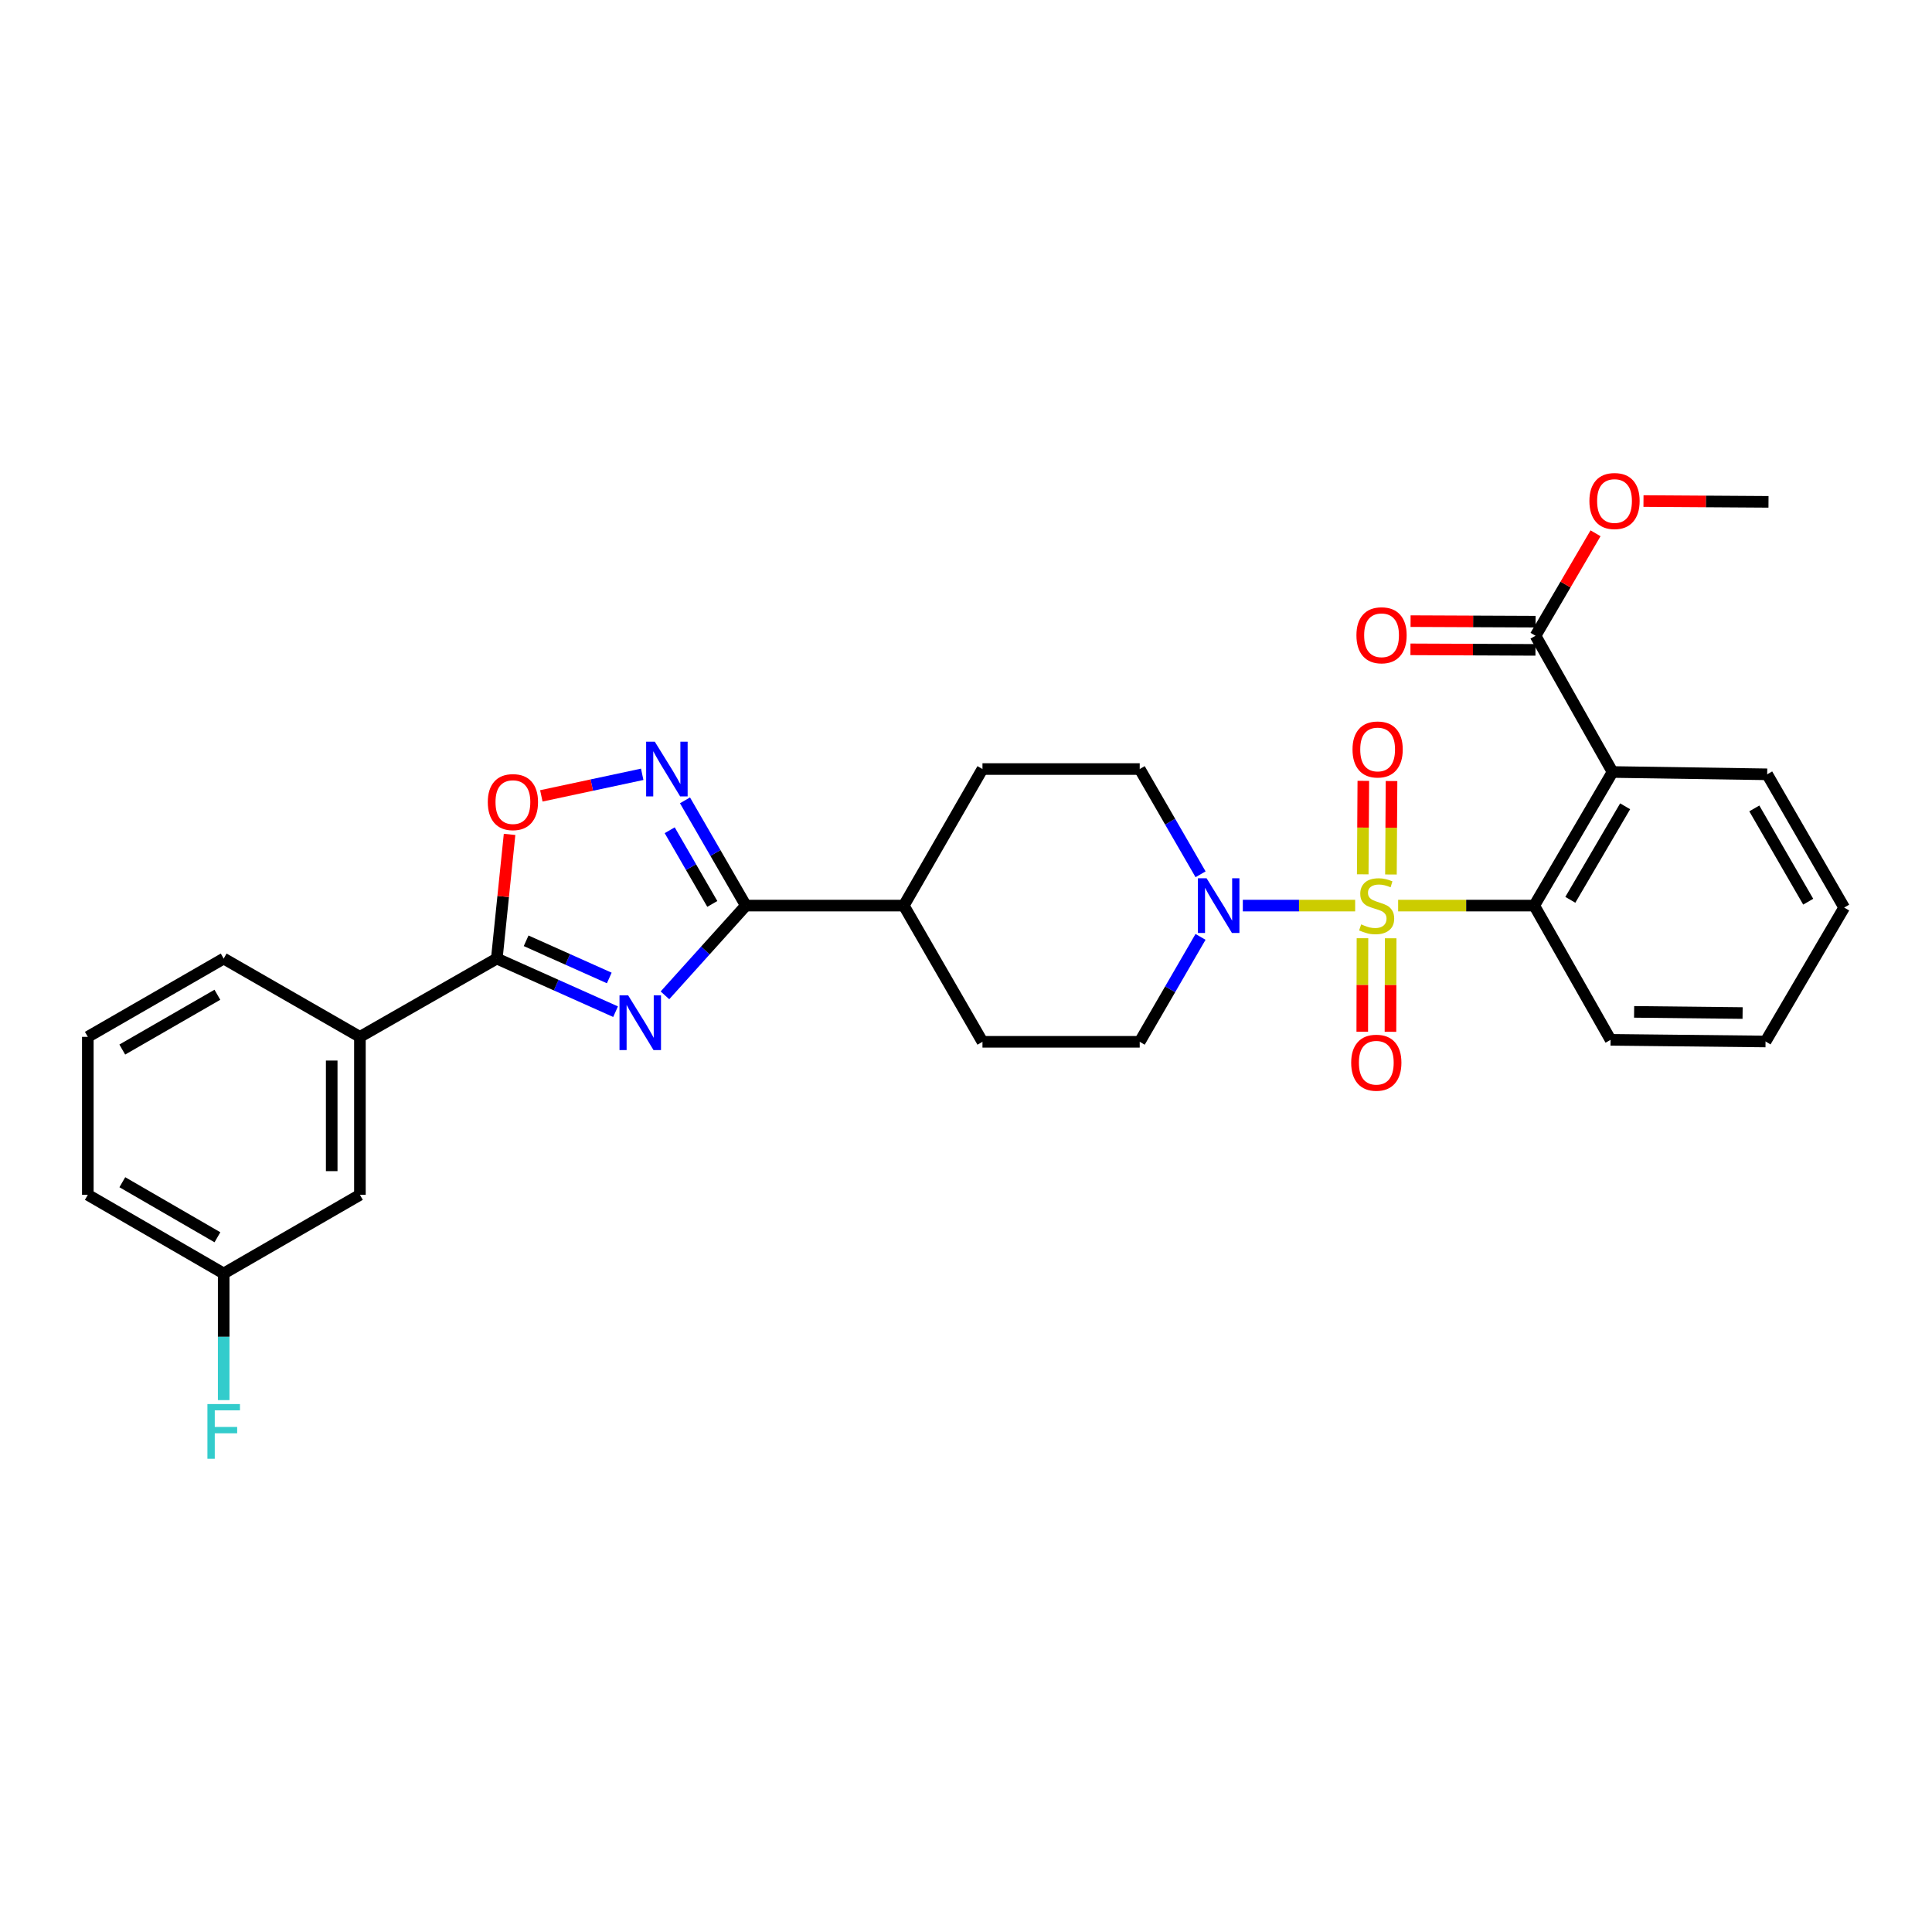 <?xml version='1.0' encoding='iso-8859-1'?>
<svg version='1.1' baseProfile='full'
              xmlns='http://www.w3.org/2000/svg'
                      xmlns:rdkit='http://www.rdkit.org/xml'
                      xmlns:xlink='http://www.w3.org/1999/xlink'
                  xml:space='preserve'
width='1000px' height='1000px' viewBox='0 0 1000 1000'>
<!-- END OF HEADER -->
<rect style='opacity:1.0;fill:#FFFFFF;stroke:none' width='1000' height='1000' x='0' y='0'> </rect>
<path class='bond-1' d='M 723.668,468.734 L 758.895,468.734' style='fill:none;fill-rule:evenodd;stroke:#CCCC00;stroke-width:6px;stroke-linecap:butt;stroke-linejoin:miter;stroke-opacity:1' />
<path class='bond-1' d='M 758.895,468.734 L 794.122,468.734' style='fill:none;fill-rule:evenodd;stroke:#000000;stroke-width:6px;stroke-linecap:butt;stroke-linejoin:miter;stroke-opacity:1' />
<path class='bond-5' d='M 701.424,468.734 L 672.355,468.734' style='fill:none;fill-rule:evenodd;stroke:#CCCC00;stroke-width:6px;stroke-linecap:butt;stroke-linejoin:miter;stroke-opacity:1' />
<path class='bond-5' d='M 672.355,468.734 L 643.286,468.734' style='fill:none;fill-rule:evenodd;stroke:#0000FF;stroke-width:6px;stroke-linecap:butt;stroke-linejoin:miter;stroke-opacity:1' />
<path class='bond-9' d='M 719.95,452.638 L 720.102,428.452' style='fill:none;fill-rule:evenodd;stroke:#CCCC00;stroke-width:6px;stroke-linecap:butt;stroke-linejoin:miter;stroke-opacity:1' />
<path class='bond-9' d='M 720.102,428.452 L 720.255,404.266' style='fill:none;fill-rule:evenodd;stroke:#FF0000;stroke-width:6px;stroke-linecap:butt;stroke-linejoin:miter;stroke-opacity:1' />
<path class='bond-9' d='M 705.351,452.546 L 705.504,428.36' style='fill:none;fill-rule:evenodd;stroke:#CCCC00;stroke-width:6px;stroke-linecap:butt;stroke-linejoin:miter;stroke-opacity:1' />
<path class='bond-9' d='M 705.504,428.36 L 705.657,404.174' style='fill:none;fill-rule:evenodd;stroke:#FF0000;stroke-width:6px;stroke-linecap:butt;stroke-linejoin:miter;stroke-opacity:1' />
<path class='bond-10' d='M 705.212,485.629 L 705.159,509.83' style='fill:none;fill-rule:evenodd;stroke:#CCCC00;stroke-width:6px;stroke-linecap:butt;stroke-linejoin:miter;stroke-opacity:1' />
<path class='bond-10' d='M 705.159,509.83 L 705.106,534.032' style='fill:none;fill-rule:evenodd;stroke:#FF0000;stroke-width:6px;stroke-linecap:butt;stroke-linejoin:miter;stroke-opacity:1' />
<path class='bond-10' d='M 719.811,485.661 L 719.757,509.862' style='fill:none;fill-rule:evenodd;stroke:#CCCC00;stroke-width:6px;stroke-linecap:butt;stroke-linejoin:miter;stroke-opacity:1' />
<path class='bond-10' d='M 719.757,509.862 L 719.704,534.064' style='fill:none;fill-rule:evenodd;stroke:#FF0000;stroke-width:6px;stroke-linecap:butt;stroke-linejoin:miter;stroke-opacity:1' />
<path class='bond-0' d='M 344.174,515.183 L 365.112,491.959' style='fill:none;fill-rule:evenodd;stroke:#0000FF;stroke-width:6px;stroke-linecap:butt;stroke-linejoin:miter;stroke-opacity:1' />
<path class='bond-0' d='M 365.112,491.959 L 386.049,468.734' style='fill:none;fill-rule:evenodd;stroke:#000000;stroke-width:6px;stroke-linecap:butt;stroke-linejoin:miter;stroke-opacity:1' />
<path class='bond-3' d='M 318.62,523.647 L 287.882,509.901' style='fill:none;fill-rule:evenodd;stroke:#0000FF;stroke-width:6px;stroke-linecap:butt;stroke-linejoin:miter;stroke-opacity:1' />
<path class='bond-3' d='M 287.882,509.901 L 257.143,496.155' style='fill:none;fill-rule:evenodd;stroke:#000000;stroke-width:6px;stroke-linecap:butt;stroke-linejoin:miter;stroke-opacity:1' />
<path class='bond-3' d='M 315.358,506.197 L 293.841,496.574' style='fill:none;fill-rule:evenodd;stroke:#0000FF;stroke-width:6px;stroke-linecap:butt;stroke-linejoin:miter;stroke-opacity:1' />
<path class='bond-3' d='M 293.841,496.574 L 272.324,486.952' style='fill:none;fill-rule:evenodd;stroke:#000000;stroke-width:6px;stroke-linecap:butt;stroke-linejoin:miter;stroke-opacity:1' />
<path class='bond-6' d='M 794.122,468.734 L 834.65,399.585' style='fill:none;fill-rule:evenodd;stroke:#000000;stroke-width:6px;stroke-linecap:butt;stroke-linejoin:miter;stroke-opacity:1' />
<path class='bond-6' d='M 812.796,465.744 L 841.166,417.339' style='fill:none;fill-rule:evenodd;stroke:#000000;stroke-width:6px;stroke-linecap:butt;stroke-linejoin:miter;stroke-opacity:1' />
<path class='bond-23' d='M 794.122,468.734 L 833.628,538.216' style='fill:none;fill-rule:evenodd;stroke:#000000;stroke-width:6px;stroke-linecap:butt;stroke-linejoin:miter;stroke-opacity:1' />
<path class='bond-2' d='M 386.049,468.734 L 467.802,468.734' style='fill:none;fill-rule:evenodd;stroke:#000000;stroke-width:6px;stroke-linecap:butt;stroke-linejoin:miter;stroke-opacity:1' />
<path class='bond-4' d='M 386.049,468.734 L 370.299,441.494' style='fill:none;fill-rule:evenodd;stroke:#000000;stroke-width:6px;stroke-linecap:butt;stroke-linejoin:miter;stroke-opacity:1' />
<path class='bond-4' d='M 370.299,441.494 L 354.549,414.254' style='fill:none;fill-rule:evenodd;stroke:#0000FF;stroke-width:6px;stroke-linecap:butt;stroke-linejoin:miter;stroke-opacity:1' />
<path class='bond-4' d='M 368.686,467.87 L 357.661,448.801' style='fill:none;fill-rule:evenodd;stroke:#000000;stroke-width:6px;stroke-linecap:butt;stroke-linejoin:miter;stroke-opacity:1' />
<path class='bond-4' d='M 357.661,448.801 L 346.636,429.733' style='fill:none;fill-rule:evenodd;stroke:#0000FF;stroke-width:6px;stroke-linecap:butt;stroke-linejoin:miter;stroke-opacity:1' />
<path class='bond-11' d='M 257.143,496.155 L 186.291,536.675' style='fill:none;fill-rule:evenodd;stroke:#000000;stroke-width:6px;stroke-linecap:butt;stroke-linejoin:miter;stroke-opacity:1' />
<path class='bond-32' d='M 257.143,496.155 L 260.448,464.019' style='fill:none;fill-rule:evenodd;stroke:#000000;stroke-width:6px;stroke-linecap:butt;stroke-linejoin:miter;stroke-opacity:1' />
<path class='bond-32' d='M 260.448,464.019 L 263.753,431.882' style='fill:none;fill-rule:evenodd;stroke:#FF0000;stroke-width:6px;stroke-linecap:butt;stroke-linejoin:miter;stroke-opacity:1' />
<path class='bond-7' d='M 332.404,400.783 L 306.298,406.362' style='fill:none;fill-rule:evenodd;stroke:#0000FF;stroke-width:6px;stroke-linecap:butt;stroke-linejoin:miter;stroke-opacity:1' />
<path class='bond-7' d='M 306.298,406.362 L 280.192,411.941' style='fill:none;fill-rule:evenodd;stroke:#FF0000;stroke-width:6px;stroke-linecap:butt;stroke-linejoin:miter;stroke-opacity:1' />
<path class='bond-13' d='M 621.391,484.932 L 605.651,512.085' style='fill:none;fill-rule:evenodd;stroke:#0000FF;stroke-width:6px;stroke-linecap:butt;stroke-linejoin:miter;stroke-opacity:1' />
<path class='bond-13' d='M 605.651,512.085 L 589.912,539.238' style='fill:none;fill-rule:evenodd;stroke:#000000;stroke-width:6px;stroke-linecap:butt;stroke-linejoin:miter;stroke-opacity:1' />
<path class='bond-14' d='M 621.412,452.533 L 605.662,425.293' style='fill:none;fill-rule:evenodd;stroke:#0000FF;stroke-width:6px;stroke-linecap:butt;stroke-linejoin:miter;stroke-opacity:1' />
<path class='bond-14' d='M 605.662,425.293 L 589.912,398.052' style='fill:none;fill-rule:evenodd;stroke:#000000;stroke-width:6px;stroke-linecap:butt;stroke-linejoin:miter;stroke-opacity:1' />
<path class='bond-8' d='M 834.65,399.585 L 794.787,329.074' style='fill:none;fill-rule:evenodd;stroke:#000000;stroke-width:6px;stroke-linecap:butt;stroke-linejoin:miter;stroke-opacity:1' />
<path class='bond-21' d='M 834.65,399.585 L 914.691,400.786' style='fill:none;fill-rule:evenodd;stroke:#000000;stroke-width:6px;stroke-linecap:butt;stroke-linejoin:miter;stroke-opacity:1' />
<path class='bond-15' d='M 794.819,321.775 L 762.465,321.636' style='fill:none;fill-rule:evenodd;stroke:#000000;stroke-width:6px;stroke-linecap:butt;stroke-linejoin:miter;stroke-opacity:1' />
<path class='bond-15' d='M 762.465,321.636 L 730.111,321.498' style='fill:none;fill-rule:evenodd;stroke:#FF0000;stroke-width:6px;stroke-linecap:butt;stroke-linejoin:miter;stroke-opacity:1' />
<path class='bond-15' d='M 794.756,336.373 L 762.402,336.235' style='fill:none;fill-rule:evenodd;stroke:#000000;stroke-width:6px;stroke-linecap:butt;stroke-linejoin:miter;stroke-opacity:1' />
<path class='bond-15' d='M 762.402,336.235 L 730.048,336.096' style='fill:none;fill-rule:evenodd;stroke:#FF0000;stroke-width:6px;stroke-linecap:butt;stroke-linejoin:miter;stroke-opacity:1' />
<path class='bond-20' d='M 794.787,329.074 L 810.317,302.55' style='fill:none;fill-rule:evenodd;stroke:#000000;stroke-width:6px;stroke-linecap:butt;stroke-linejoin:miter;stroke-opacity:1' />
<path class='bond-20' d='M 810.317,302.55 L 825.846,276.026' style='fill:none;fill-rule:evenodd;stroke:#FF0000;stroke-width:6px;stroke-linecap:butt;stroke-linejoin:miter;stroke-opacity:1' />
<path class='bond-16' d='M 186.291,536.675 L 186.291,618.444' style='fill:none;fill-rule:evenodd;stroke:#000000;stroke-width:6px;stroke-linecap:butt;stroke-linejoin:miter;stroke-opacity:1' />
<path class='bond-16' d='M 171.692,548.94 L 171.692,606.178' style='fill:none;fill-rule:evenodd;stroke:#000000;stroke-width:6px;stroke-linecap:butt;stroke-linejoin:miter;stroke-opacity:1' />
<path class='bond-24' d='M 186.291,536.675 L 115.78,496.155' style='fill:none;fill-rule:evenodd;stroke:#000000;stroke-width:6px;stroke-linecap:butt;stroke-linejoin:miter;stroke-opacity:1' />
<path class='bond-12' d='M 467.802,468.734 L 508.524,398.052' style='fill:none;fill-rule:evenodd;stroke:#000000;stroke-width:6px;stroke-linecap:butt;stroke-linejoin:miter;stroke-opacity:1' />
<path class='bond-30' d='M 467.802,468.734 L 508.524,539.238' style='fill:none;fill-rule:evenodd;stroke:#000000;stroke-width:6px;stroke-linecap:butt;stroke-linejoin:miter;stroke-opacity:1' />
<path class='bond-18' d='M 589.912,539.238 L 508.524,539.238' style='fill:none;fill-rule:evenodd;stroke:#000000;stroke-width:6px;stroke-linecap:butt;stroke-linejoin:miter;stroke-opacity:1' />
<path class='bond-17' d='M 589.912,398.052 L 508.524,398.052' style='fill:none;fill-rule:evenodd;stroke:#000000;stroke-width:6px;stroke-linecap:butt;stroke-linejoin:miter;stroke-opacity:1' />
<path class='bond-19' d='M 186.291,618.444 L 115.78,659.149' style='fill:none;fill-rule:evenodd;stroke:#000000;stroke-width:6px;stroke-linecap:butt;stroke-linejoin:miter;stroke-opacity:1' />
<path class='bond-22' d='M 115.78,659.149 L 115.78,691.924' style='fill:none;fill-rule:evenodd;stroke:#000000;stroke-width:6px;stroke-linecap:butt;stroke-linejoin:miter;stroke-opacity:1' />
<path class='bond-22' d='M 115.78,691.924 L 115.78,724.698' style='fill:none;fill-rule:evenodd;stroke:#33CCCC;stroke-width:6px;stroke-linecap:butt;stroke-linejoin:miter;stroke-opacity:1' />
<path class='bond-33' d='M 115.78,659.149 L 45.455,618.444' style='fill:none;fill-rule:evenodd;stroke:#000000;stroke-width:6px;stroke-linecap:butt;stroke-linejoin:miter;stroke-opacity:1' />
<path class='bond-33' d='M 112.544,640.409 L 63.317,611.915' style='fill:none;fill-rule:evenodd;stroke:#000000;stroke-width:6px;stroke-linecap:butt;stroke-linejoin:miter;stroke-opacity:1' />
<path class='bond-27' d='M 850.664,259.34 L 883.018,259.547' style='fill:none;fill-rule:evenodd;stroke:#FF0000;stroke-width:6px;stroke-linecap:butt;stroke-linejoin:miter;stroke-opacity:1' />
<path class='bond-27' d='M 883.018,259.547 L 915.372,259.754' style='fill:none;fill-rule:evenodd;stroke:#000000;stroke-width:6px;stroke-linecap:butt;stroke-linejoin:miter;stroke-opacity:1' />
<path class='bond-31' d='M 914.691,400.786 L 954.545,469.756' style='fill:none;fill-rule:evenodd;stroke:#000000;stroke-width:6px;stroke-linecap:butt;stroke-linejoin:miter;stroke-opacity:1' />
<path class='bond-31' d='M 908.029,418.435 L 935.927,466.715' style='fill:none;fill-rule:evenodd;stroke:#000000;stroke-width:6px;stroke-linecap:butt;stroke-linejoin:miter;stroke-opacity:1' />
<path class='bond-29' d='M 833.628,538.216 L 913.84,539.075' style='fill:none;fill-rule:evenodd;stroke:#000000;stroke-width:6px;stroke-linecap:butt;stroke-linejoin:miter;stroke-opacity:1' />
<path class='bond-29' d='M 845.816,523.747 L 901.964,524.349' style='fill:none;fill-rule:evenodd;stroke:#000000;stroke-width:6px;stroke-linecap:butt;stroke-linejoin:miter;stroke-opacity:1' />
<path class='bond-25' d='M 115.78,496.155 L 45.455,536.675' style='fill:none;fill-rule:evenodd;stroke:#000000;stroke-width:6px;stroke-linecap:butt;stroke-linejoin:miter;stroke-opacity:1' />
<path class='bond-25' d='M 112.519,514.883 L 63.291,543.246' style='fill:none;fill-rule:evenodd;stroke:#000000;stroke-width:6px;stroke-linecap:butt;stroke-linejoin:miter;stroke-opacity:1' />
<path class='bond-26' d='M 45.455,536.675 L 45.455,618.444' style='fill:none;fill-rule:evenodd;stroke:#000000;stroke-width:6px;stroke-linecap:butt;stroke-linejoin:miter;stroke-opacity:1' />
<path class='bond-28' d='M 954.545,469.756 L 913.84,539.075' style='fill:none;fill-rule:evenodd;stroke:#000000;stroke-width:6px;stroke-linecap:butt;stroke-linejoin:miter;stroke-opacity:1' />
<path  class='atom-0' d='M 704.548 478.454
Q 704.868 478.574, 706.188 479.134
Q 707.508 479.694, 708.948 480.054
Q 710.428 480.374, 711.868 480.374
Q 714.548 480.374, 716.108 479.094
Q 717.668 477.774, 717.668 475.494
Q 717.668 473.934, 716.868 472.974
Q 716.108 472.014, 714.908 471.494
Q 713.708 470.974, 711.708 470.374
Q 709.188 469.614, 707.668 468.894
Q 706.188 468.174, 705.108 466.654
Q 704.068 465.134, 704.068 462.574
Q 704.068 459.014, 706.468 456.814
Q 708.908 454.614, 713.708 454.614
Q 716.988 454.614, 720.708 456.174
L 719.788 459.254
Q 716.388 457.854, 713.828 457.854
Q 711.068 457.854, 709.548 459.014
Q 708.028 460.134, 708.068 462.094
Q 708.068 463.614, 708.828 464.534
Q 709.628 465.454, 710.748 465.974
Q 711.908 466.494, 713.828 467.094
Q 716.388 467.894, 717.908 468.694
Q 719.428 469.494, 720.508 471.134
Q 721.628 472.734, 721.628 475.494
Q 721.628 479.414, 718.988 481.534
Q 716.388 483.614, 712.028 483.614
Q 709.508 483.614, 707.588 483.054
Q 705.708 482.534, 703.468 481.614
L 704.548 478.454
' fill='#CCCC00'/>
<path  class='atom-1' d='M 325.134 515.199
L 334.414 530.199
Q 335.334 531.679, 336.814 534.359
Q 338.294 537.039, 338.374 537.199
L 338.374 515.199
L 342.134 515.199
L 342.134 543.519
L 338.254 543.519
L 328.294 527.119
Q 327.134 525.199, 325.894 522.999
Q 324.694 520.799, 324.334 520.119
L 324.334 543.519
L 320.654 543.519
L 320.654 515.199
L 325.134 515.199
' fill='#0000FF'/>
<path  class='atom-5' d='M 338.921 383.892
L 348.201 398.892
Q 349.121 400.372, 350.601 403.052
Q 352.081 405.732, 352.161 405.892
L 352.161 383.892
L 355.921 383.892
L 355.921 412.212
L 352.041 412.212
L 342.081 395.812
Q 340.921 393.892, 339.681 391.692
Q 338.481 389.492, 338.121 388.812
L 338.121 412.212
L 334.441 412.212
L 334.441 383.892
L 338.921 383.892
' fill='#0000FF'/>
<path  class='atom-6' d='M 624.52 454.574
L 633.8 469.574
Q 634.72 471.054, 636.2 473.734
Q 637.68 476.414, 637.76 476.574
L 637.76 454.574
L 641.52 454.574
L 641.52 482.894
L 637.64 482.894
L 627.68 466.494
Q 626.52 464.574, 625.28 462.374
Q 624.08 460.174, 623.72 459.494
L 623.72 482.894
L 620.04 482.894
L 620.04 454.574
L 624.52 454.574
' fill='#0000FF'/>
<path  class='atom-8' d='M 252.481 415.164
Q 252.481 408.364, 255.841 404.564
Q 259.201 400.764, 265.481 400.764
Q 271.761 400.764, 275.121 404.564
Q 278.481 408.364, 278.481 415.164
Q 278.481 422.044, 275.081 425.964
Q 271.681 429.844, 265.481 429.844
Q 259.241 429.844, 255.841 425.964
Q 252.481 422.084, 252.481 415.164
M 265.481 426.644
Q 269.801 426.644, 272.121 423.764
Q 274.481 420.844, 274.481 415.164
Q 274.481 409.604, 272.121 406.804
Q 269.801 403.964, 265.481 403.964
Q 261.161 403.964, 258.801 406.764
Q 256.481 409.564, 256.481 415.164
Q 256.481 420.884, 258.801 423.764
Q 261.161 426.644, 265.481 426.644
' fill='#FF0000'/>
<path  class='atom-10' d='M 700.059 387.921
Q 700.059 381.121, 703.419 377.321
Q 706.779 373.521, 713.059 373.521
Q 719.339 373.521, 722.699 377.321
Q 726.059 381.121, 726.059 387.921
Q 726.059 394.801, 722.659 398.721
Q 719.259 402.601, 713.059 402.601
Q 706.819 402.601, 703.419 398.721
Q 700.059 394.841, 700.059 387.921
M 713.059 399.401
Q 717.379 399.401, 719.699 396.521
Q 722.059 393.601, 722.059 387.921
Q 722.059 382.361, 719.699 379.561
Q 717.379 376.721, 713.059 376.721
Q 708.739 376.721, 706.379 379.521
Q 704.059 382.321, 704.059 387.921
Q 704.059 393.641, 706.379 396.521
Q 708.739 399.401, 713.059 399.401
' fill='#FF0000'/>
<path  class='atom-11' d='M 699.37 550.056
Q 699.37 543.256, 702.73 539.456
Q 706.09 535.656, 712.37 535.656
Q 718.65 535.656, 722.01 539.456
Q 725.37 543.256, 725.37 550.056
Q 725.37 556.936, 721.97 560.856
Q 718.57 564.736, 712.37 564.736
Q 706.13 564.736, 702.73 560.856
Q 699.37 556.976, 699.37 550.056
M 712.37 561.536
Q 716.69 561.536, 719.01 558.656
Q 721.37 555.736, 721.37 550.056
Q 721.37 544.496, 719.01 541.696
Q 716.69 538.856, 712.37 538.856
Q 708.05 538.856, 705.69 541.656
Q 703.37 544.456, 703.37 550.056
Q 703.37 555.776, 705.69 558.656
Q 708.05 561.536, 712.37 561.536
' fill='#FF0000'/>
<path  class='atom-16' d='M 702.087 328.813
Q 702.087 322.013, 705.447 318.213
Q 708.807 314.413, 715.087 314.413
Q 721.367 314.413, 724.727 318.213
Q 728.087 322.013, 728.087 328.813
Q 728.087 335.693, 724.687 339.613
Q 721.287 343.493, 715.087 343.493
Q 708.847 343.493, 705.447 339.613
Q 702.087 335.733, 702.087 328.813
M 715.087 340.293
Q 719.407 340.293, 721.727 337.413
Q 724.087 334.493, 724.087 328.813
Q 724.087 323.253, 721.727 320.453
Q 719.407 317.613, 715.087 317.613
Q 710.767 317.613, 708.407 320.413
Q 706.087 323.213, 706.087 328.813
Q 706.087 334.533, 708.407 337.413
Q 710.767 340.293, 715.087 340.293
' fill='#FF0000'/>
<path  class='atom-21' d='M 822.672 259.324
Q 822.672 252.524, 826.032 248.724
Q 829.392 244.924, 835.672 244.924
Q 841.952 244.924, 845.312 248.724
Q 848.672 252.524, 848.672 259.324
Q 848.672 266.204, 845.272 270.124
Q 841.872 274.004, 835.672 274.004
Q 829.432 274.004, 826.032 270.124
Q 822.672 266.244, 822.672 259.324
M 835.672 270.804
Q 839.992 270.804, 842.312 267.924
Q 844.672 265.004, 844.672 259.324
Q 844.672 253.764, 842.312 250.964
Q 839.992 248.124, 835.672 248.124
Q 831.352 248.124, 828.992 250.924
Q 826.672 253.724, 826.672 259.324
Q 826.672 265.044, 828.992 267.924
Q 831.352 270.804, 835.672 270.804
' fill='#FF0000'/>
<path  class='atom-23' d='M 107.36 726.742
L 124.2 726.742
L 124.2 729.982
L 111.16 729.982
L 111.16 738.582
L 122.76 738.582
L 122.76 741.862
L 111.16 741.862
L 111.16 755.062
L 107.36 755.062
L 107.36 726.742
' fill='#33CCCC'/>
</svg>
